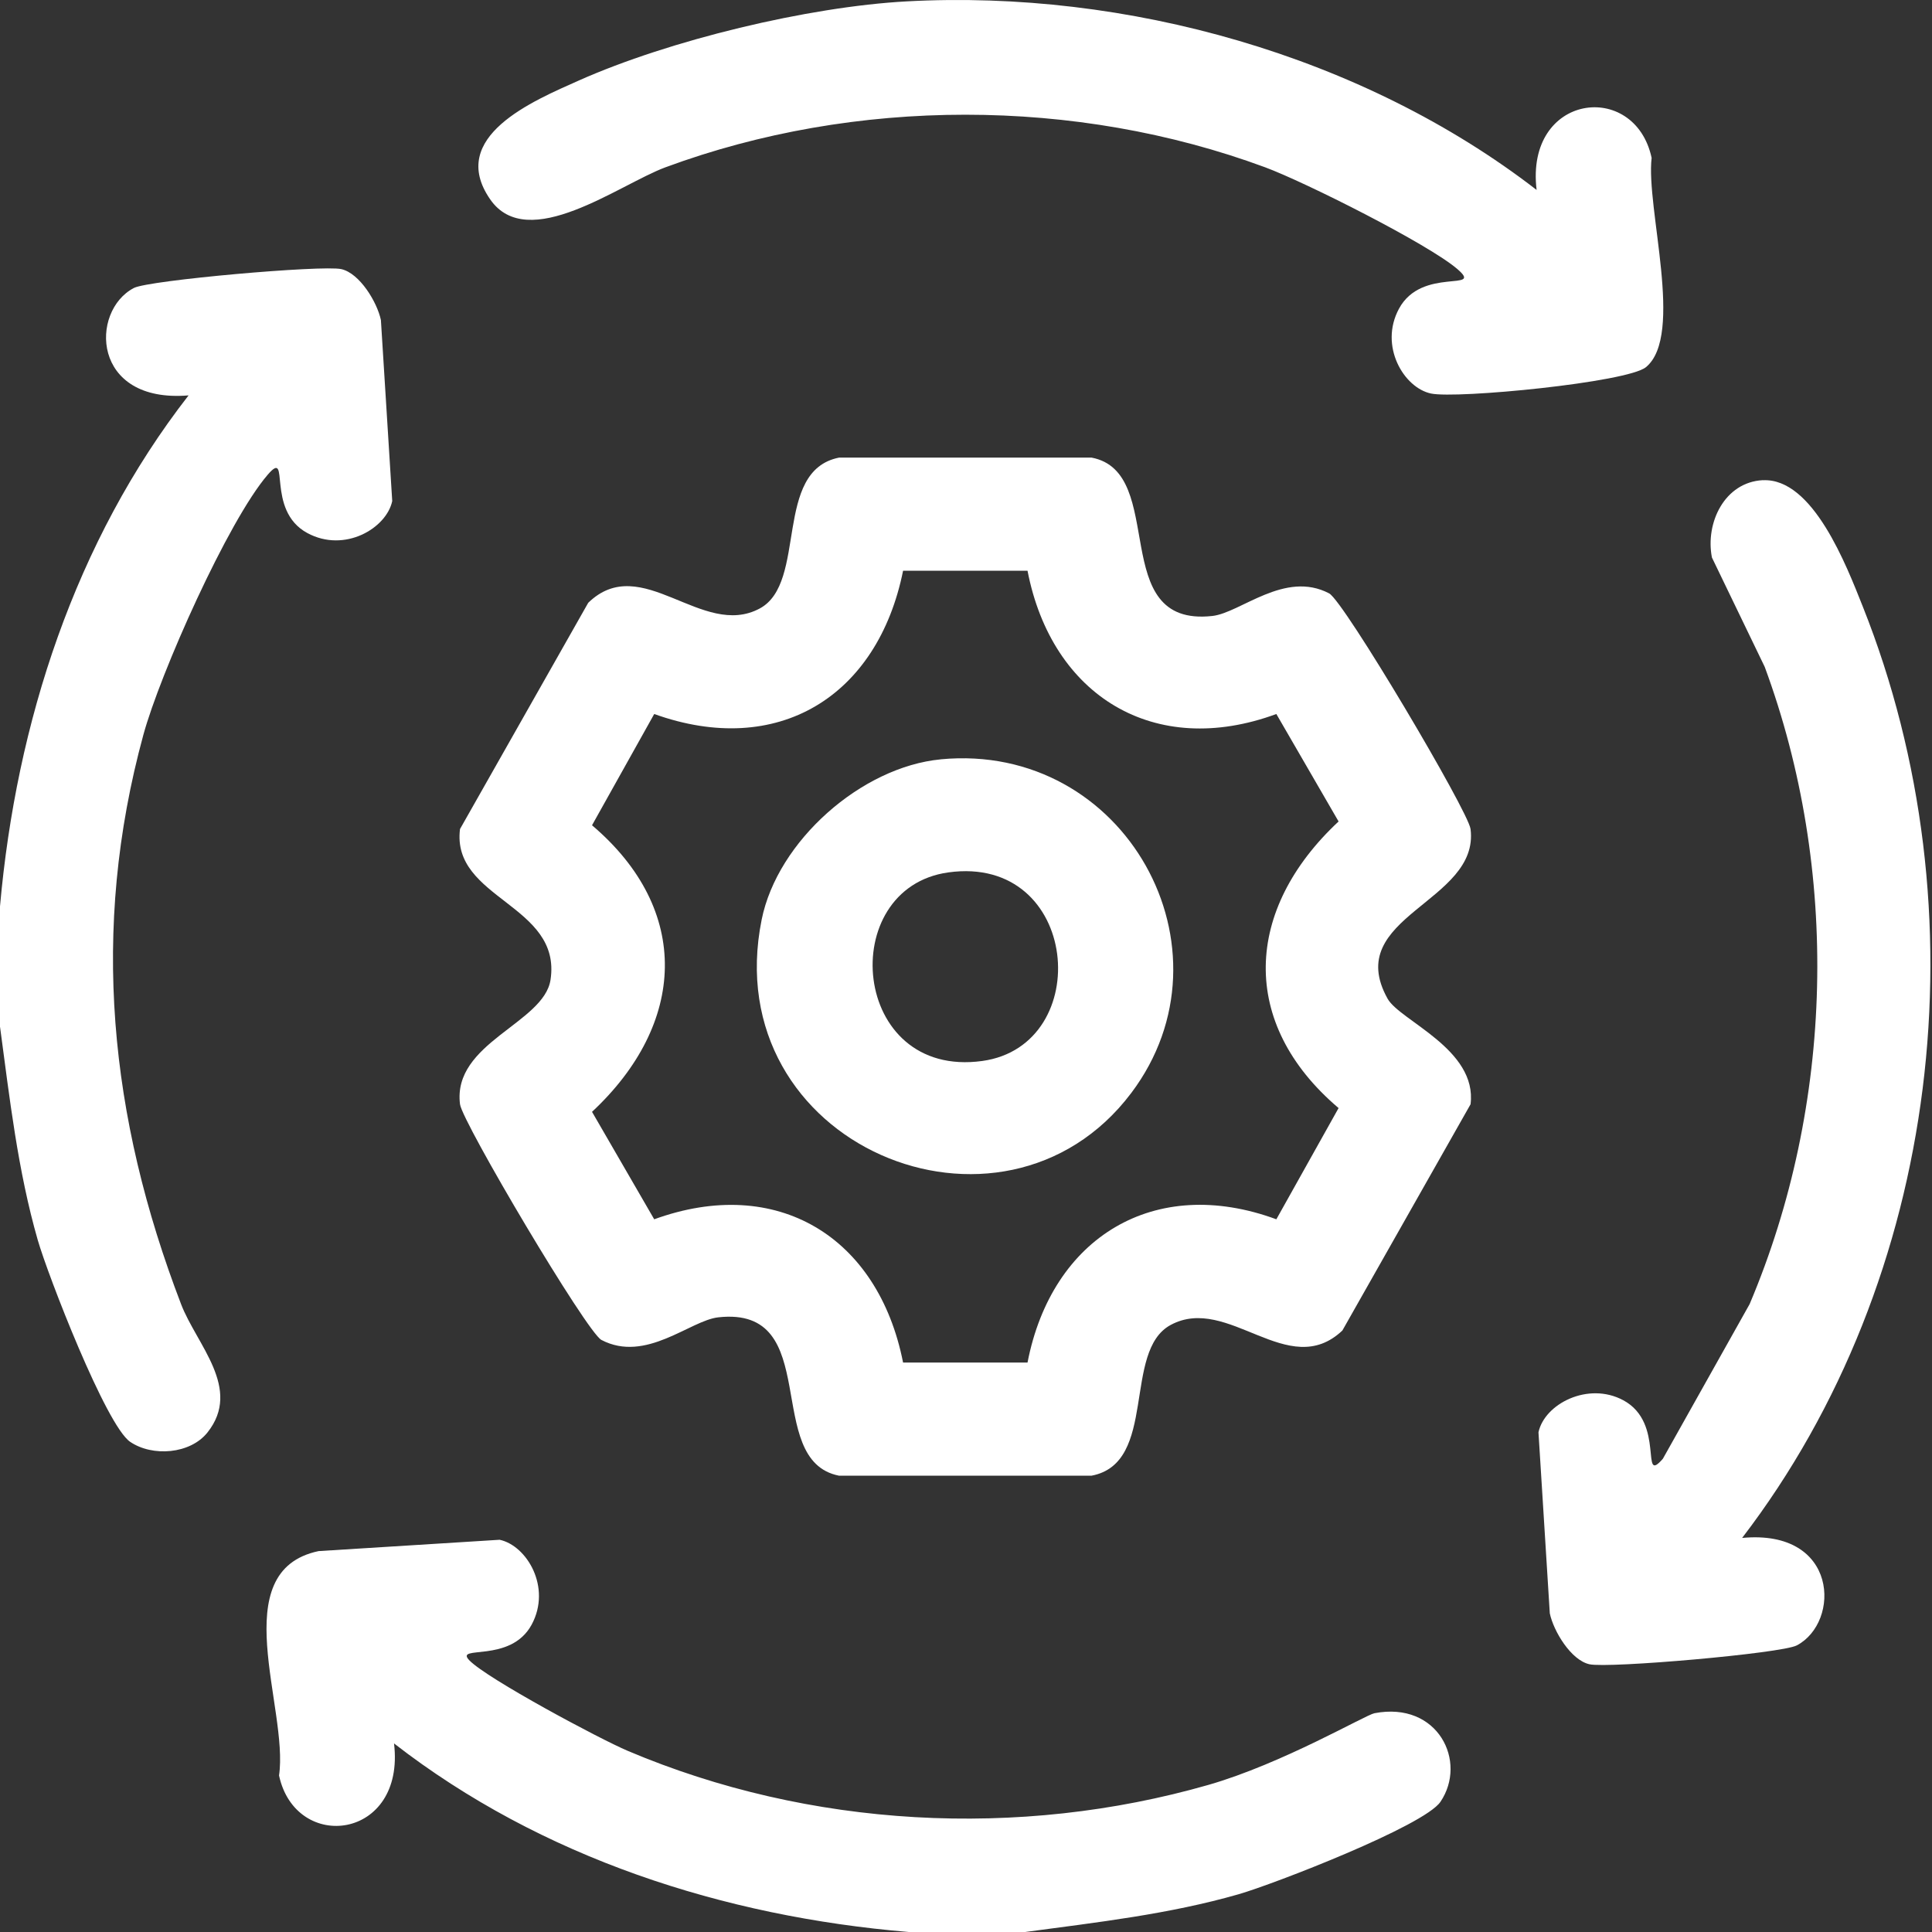 <?xml version="1.0" encoding="UTF-8"?>
<svg xmlns="http://www.w3.org/2000/svg" width="58" height="58" viewBox="0 0 58 58" fill="none">
  <rect x="0" y="0" width="58" height="58" fill="#333333" stroke="none"/>
  <g clip-path="url(#clip0_37_74863)">
    <path d="M27.225 0.041C33.814 -0.316 40.908 1.667 46.13 5.702C45.781 2.804 49.079 2.393 49.583 4.74C49.406 6.231 50.572 10.068 49.413 11.022C48.855 11.482 43.733 11.978 42.96 11.814C42.144 11.642 41.395 10.387 41.998 9.268C42.685 7.993 44.566 8.781 43.753 8.079C42.877 7.324 39.173 5.464 37.979 5.022C32.289 2.919 25.673 2.917 19.979 5.022C18.592 5.535 15.848 7.622 14.715 5.984C13.414 4.103 16.021 3.022 17.375 2.418C20.093 1.207 24.259 0.201 27.225 0.041Z" fill="white"></path>
    <path d="M0 30.832V27.21C0.488 21.703 2.252 16.25 5.661 11.87C2.74 12.114 2.693 9.334 4.02 8.645C4.466 8.412 9.677 7.952 10.246 8.079C10.799 8.203 11.323 9.073 11.435 9.608L11.775 15.042C11.602 15.858 10.347 16.607 9.228 16.003C7.953 15.317 8.741 13.435 8.039 14.249C6.843 15.636 4.805 20.224 4.304 22.06C2.704 27.92 3.288 33.552 5.437 39.154C5.901 40.367 7.277 41.684 6.229 43.003C5.71 43.656 4.576 43.739 3.908 43.285C3.183 42.794 1.437 38.281 1.134 37.229C0.535 35.145 0.29 32.976 0.002 30.833L0 30.832Z" fill="white"></path>
    <path d="M25.188 13.738H32.772C35.084 14.179 33.21 18.843 36.394 18.492C37.244 18.399 38.567 17.113 39.902 17.814C40.344 18.045 44.079 24.35 44.147 24.888C44.427 27.095 40.274 27.506 41.657 29.982C42.027 30.644 44.356 31.498 44.147 33.151C42.865 35.415 41.581 37.679 40.299 39.943C38.676 41.478 36.876 38.848 35.148 39.774C33.684 40.557 34.771 43.92 32.77 44.301H25.186C22.869 43.84 24.746 39.196 21.564 39.547C20.714 39.641 19.391 40.926 18.055 40.226C17.614 39.995 13.879 33.69 13.81 33.151C13.576 31.302 16.326 30.724 16.527 29.416C16.874 27.15 13.543 26.996 13.81 24.888C15.093 22.624 16.377 20.36 17.659 18.096C19.261 16.542 21.079 19.199 22.81 18.266C24.248 17.49 23.2 14.134 25.188 13.738ZM27.111 17.134C26.348 20.918 23.343 22.765 19.64 21.435C19.017 22.549 18.396 23.662 17.773 24.775C20.775 27.324 20.601 30.739 17.773 33.378C18.396 34.453 19.017 35.529 19.64 36.604C23.32 35.267 26.364 37.121 27.111 40.905H30.847C31.576 37.142 34.658 35.256 38.317 36.604C38.941 35.491 39.562 34.378 40.185 33.265C37.183 30.715 37.357 27.3 40.185 24.661L38.317 21.435C34.659 22.783 31.576 20.897 30.847 17.134H27.111Z" fill="white"></path>
    <path d="M52.922 14.417C54.426 14.341 55.434 16.985 55.922 18.209C59.559 27.338 58.284 38.359 52.3 46.17C55.198 45.894 55.264 48.701 53.941 49.396C53.481 49.638 48.288 50.09 47.715 49.962C47.16 49.838 46.638 48.968 46.526 48.433L46.186 42.999C46.367 42.146 47.677 41.469 48.733 42.037C50.007 42.722 49.219 44.605 49.921 43.792C50.789 42.245 51.657 40.697 52.525 39.15C55.062 33.16 55.235 26.133 52.978 20.02C52.45 18.925 51.92 17.831 51.393 16.736C51.19 15.699 51.771 14.474 52.922 14.415V14.417Z" fill="white"></path>
    <path d="M28.244 22.795C33.783 22.269 37.21 28.502 33.96 32.814C30.093 37.944 21.5 34.376 22.866 27.607C23.341 25.249 25.857 23.023 28.244 22.796V22.795ZM28.471 26.19C25.076 26.66 25.535 32.398 29.49 31.851C32.885 31.38 32.425 25.643 28.471 26.19Z" fill="white"></path>
    <path d="M30.791 58H27.282C21.73 57.537 16.248 55.769 11.829 52.339C12.176 55.237 8.879 55.635 8.377 53.301C8.673 51.293 6.731 47.161 9.565 46.565L14.999 46.225C15.816 46.398 16.564 47.653 15.961 48.772C15.324 49.954 13.621 49.362 14.093 49.847C14.627 50.398 17.997 52.203 18.848 52.563C24.298 54.873 30.58 55.217 36.28 53.583C38.497 52.946 40.994 51.483 41.262 51.432C43.173 51.066 44.06 52.887 43.243 54.092C42.752 54.816 38.239 56.563 37.186 56.866C35.102 57.465 32.934 57.71 30.791 57.998V58Z" fill="white"></path>
  </g>
  <defs>
    <clipPath id="clip0_37_74863">
      <rect width="57.952" height="58" fill="white"></rect>
    </clipPath>
  </defs>
</svg>

